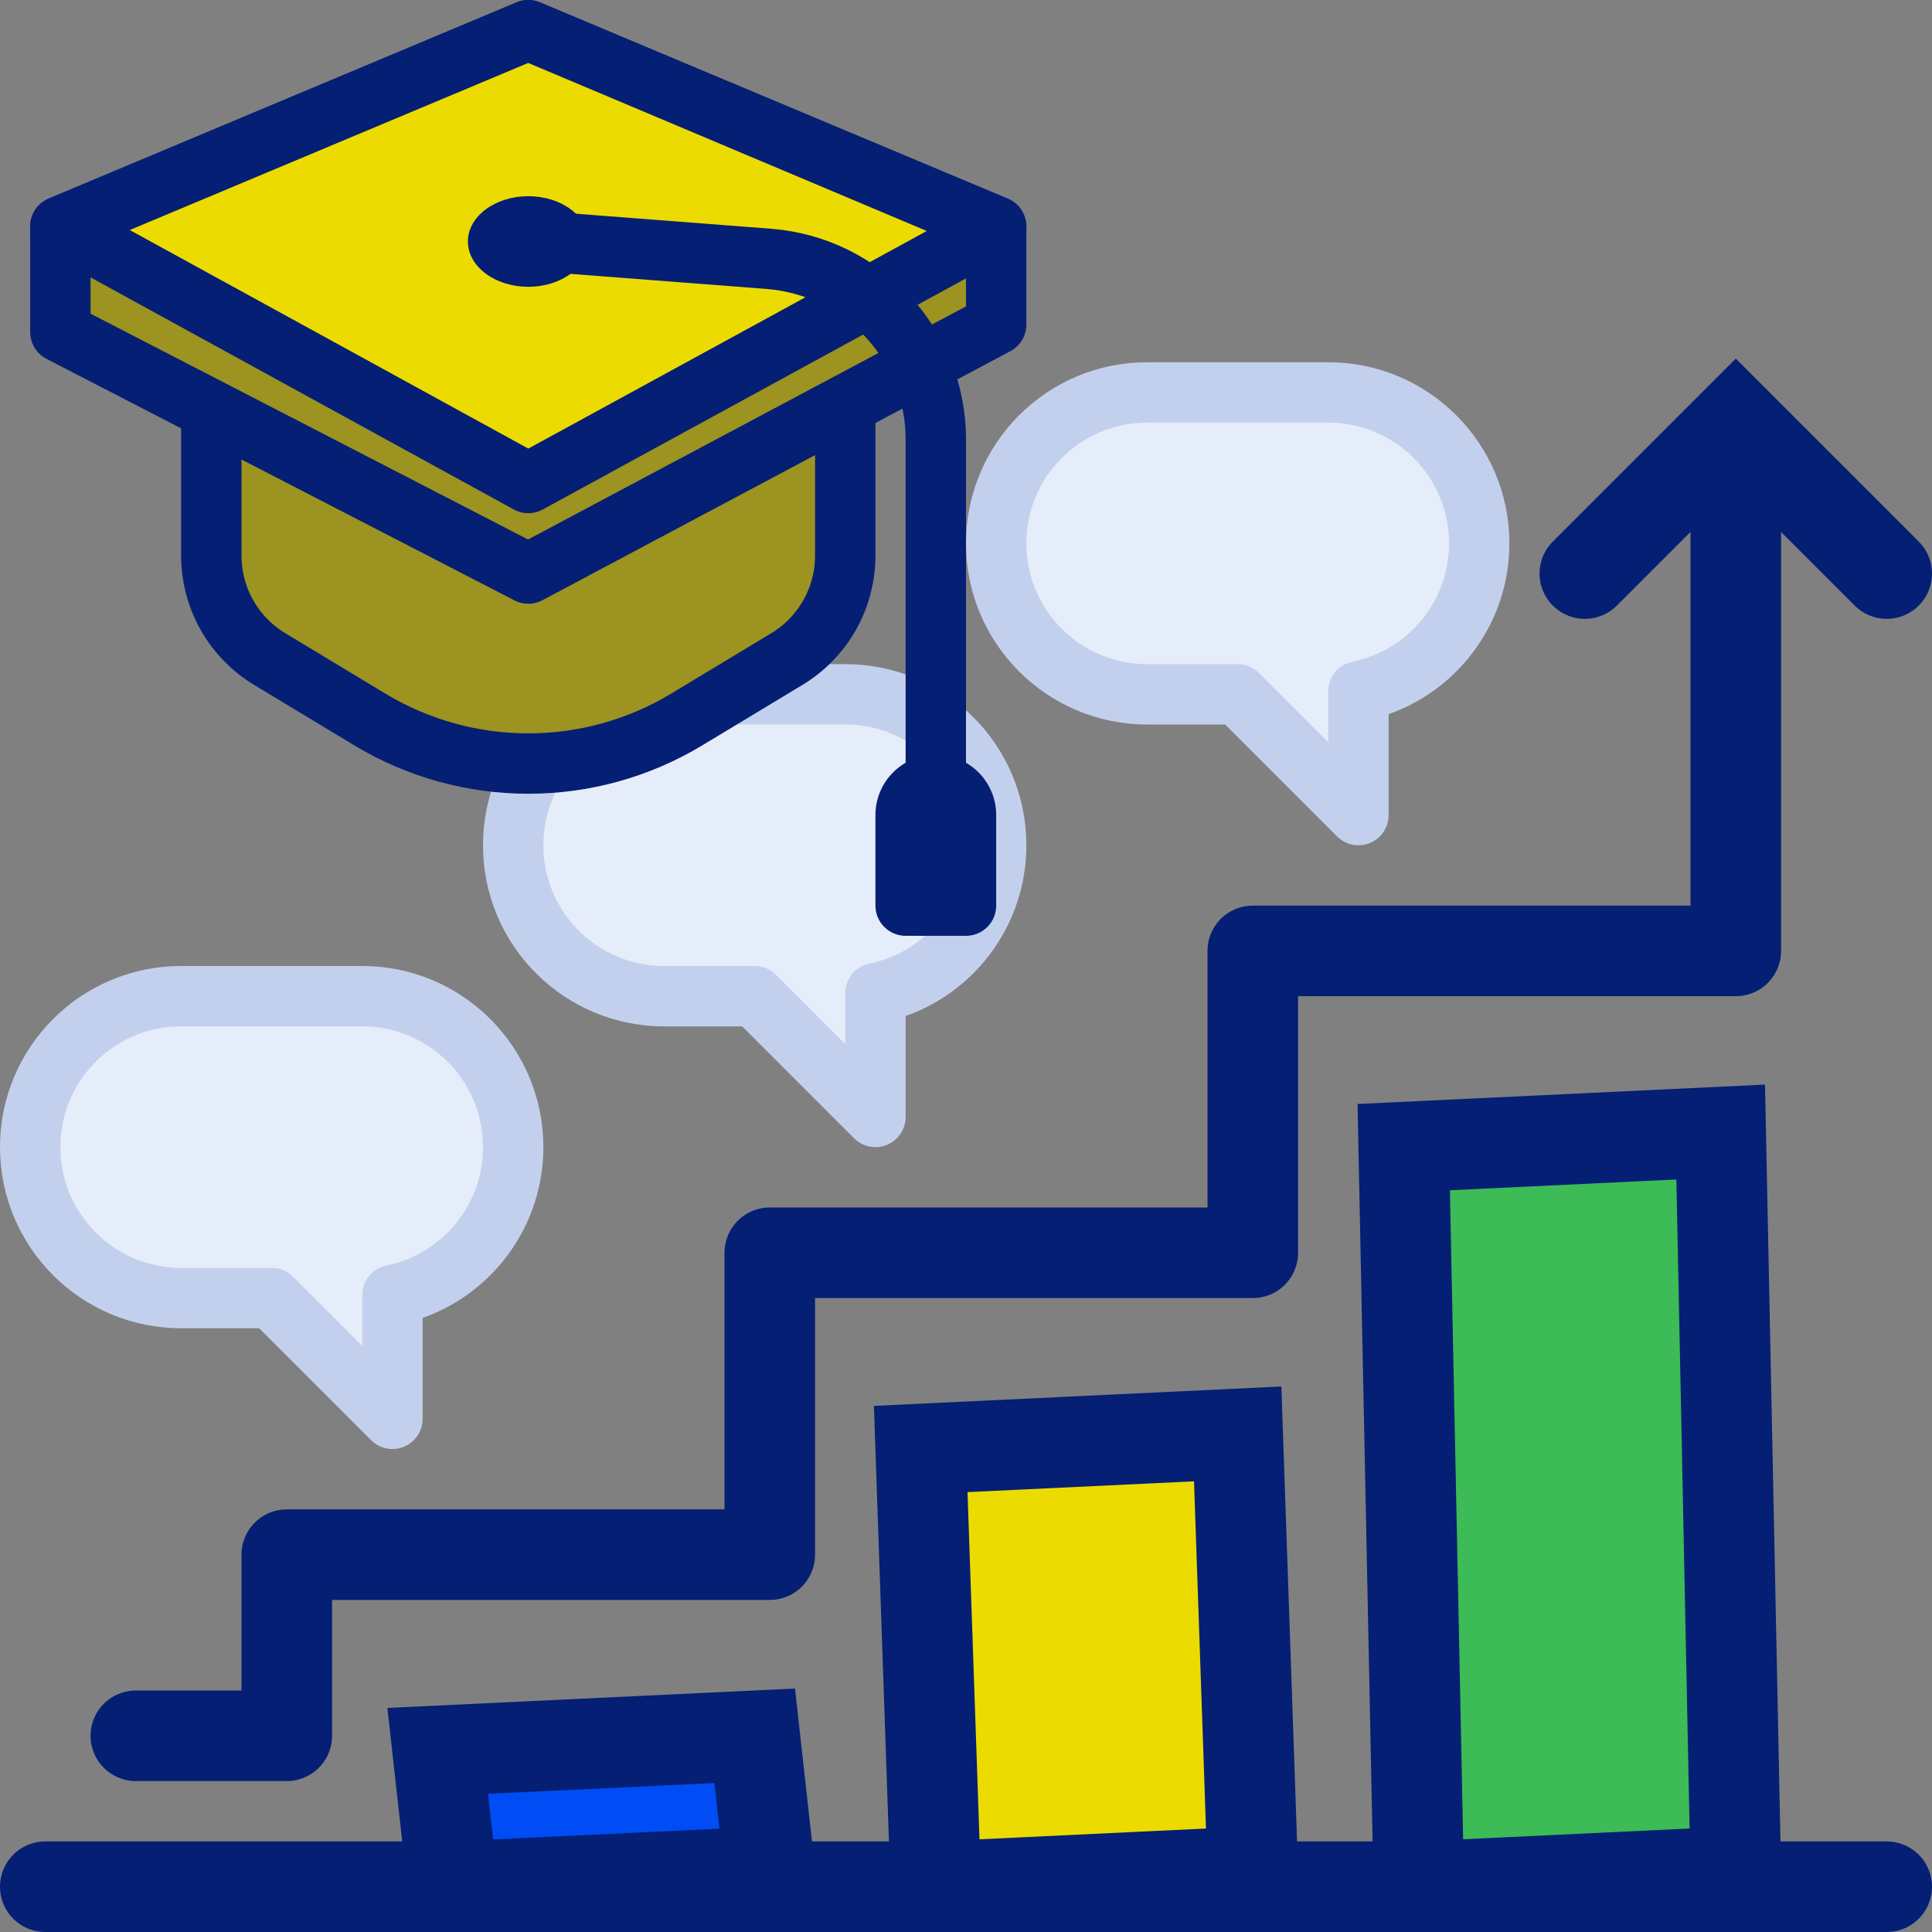 <?xml version="1.0" encoding="UTF-8"?>
<svg width="64px" height="64px" viewBox="0 0 64 64" version="1.1" xmlns="http://www.w3.org/2000/svg" xmlns:xlink="http://www.w3.org/1999/xlink">
    <rect x="0" y="0" width="64" height="64" fill="#808080" stroke="none"/>
    <title>sticker/gevorderdencursus-formatief-evalueren</title>
    <g id="sticker/gevorderdencursus-formatief-evalueren" stroke="none" stroke-width="1" fill="none" fill-rule="evenodd">
        <g id="Group-3" transform="translate(1, 13)">
            <polyline id="Line" stroke="#041F74" stroke-width="3" stroke-linecap="round" stroke-linejoin="round" points="3.5 44.5 8.5 44.5 8.5 38.5 24.5 38.5 24.5 28.5 40.5 28.5 40.5 18.5 56.5 18.5 56.5 4.5"></polyline>
            <path d="M24,44.5 L24.5,49 L14,49.5 L13.5,45 L24,44.5 Z" id="Rectangle" stroke="#041F74" stroke-width="3" fill="#004DF5"></path>
            <path d="M40,34.5 L40.5,49 L30,49.5 L29.5,35 L40,34.5 Z" id="Rectangle" stroke="#041F74" stroke-width="3" fill="#ECDB00"></path>
            <path d="M56,24.5 L56.5,49 L46,49.5 L45.5,25 L56,24.5 Z" id="Rectangle" stroke="#041F74" stroke-width="3" fill="#3DBB56"></path>
            <line x1="0.5" y1="49.5" x2="61.5" y2="49.5" id="Line" stroke="#041F74" stroke-width="3" stroke-linecap="round"></line>
            <polyline id="Line-3" stroke="#041F74" stroke-width="3" stroke-linecap="round" transform="translate(56.5, 3.5) rotate(-90) translate(-56.5, -3.5) " points="54 -1.5 59 3.5 54 8.5"></polyline>
            <path d="M11,20 C13.761,20 16,22.239 16,25 C16,27.761 13.761,30 11,30 L8,30 L4,34 L4,29.9 C1.718,29.437 2.96228773e-16,27.419 0,25 C-3.38176876e-16,22.239 2.239,20 5,20 L11,20 Z" id="Combined-Shape" stroke="#C3D0ED" stroke-width="2" fill="#E6EDFA" stroke-linejoin="round" transform="translate(8, 27) scale(-1, 1) translate(-8, -27) "></path>
            <path d="M43,0 C45.761,-5.07265313e-16 48,2.239 48,5 C48,7.761 45.761,10 43,10 L40,10 L36,14 L36,9.9 C33.718,9.437 32,7.419 32,5 C32,2.239 34.239,5.07265313e-16 37,0 L43,0 Z" id="Combined-Shape" stroke="#C3D0ED" stroke-width="2" fill="#E6EDFA" stroke-linejoin="round" transform="translate(40, 7) scale(-1, 1) translate(-40, -7) "></path>
            <path d="M27,10 C29.761,10 32,12.239 32,15 C32,17.761 29.761,20 27,20 L24,20 L20,24 L20,19.9 C17.718,19.437 16,17.419 16,15 C16,12.239 18.239,10 21,10 L27,10 Z" id="Combined-Shape" stroke="#C3D0ED" stroke-width="2" fill="#E6EDFA" stroke-linejoin="round" transform="translate(24, 17) scale(-1, 1) translate(-24, -17) "></path>
        </g>
        <g id="Group" transform="translate(17.5, 16) scale(-1, 1) translate(-17.5, -16) translate(2, 1)">
            <g id="Group-2" transform="translate(5, 7)" fill="#9C9320" stroke="#041F74" stroke-linecap="round" stroke-width="2">
                <path d="M0,0 L10.5,5.971 L21,0 L21,10.407 C21,11.808 20.266,13.108 19.066,13.832 L15.75,15.833 C12.521,17.781 8.479,17.781 5.25,15.833 L1.934,13.832 C0.734,13.108 1.05982122e-15,11.808 0,10.407 L0,0 L0,0 Z" id="Rectangle"></path>
            </g>
            <polygon id="line" stroke="#041F74" stroke-width="2" fill="#9C9320" stroke-linejoin="round" points="15.5 -1.55431223e-15 31 6.5 31 10 15.5 18 0 9.75 0 6.5"></polygon>
            <polygon id="line" stroke="#041F74" stroke-width="2" fill="#ECDB00" stroke-linejoin="round" points="15.5 0 31 6.5 15.5 15 0 6.536"></polygon>
            <path d="M15,7 L7.54,7.574 C4.414,7.814 2,10.421 2,13.556 L2,27.5 L2,27.5" id="Path" stroke="#041F74" stroke-width="2" stroke-linecap="round"></path>
            <path d="M2,24 C3.105,24 4,24.895 4,26 L4,29 C4,29.552 3.552,30 3,30 L1,30 C0.448,30 6.76353751e-17,29.552 0,29 L0,26 C-1.3527075e-16,24.895 0.895,24 2,24 Z" id="Rectangle" fill="#041F74"></path>
            <ellipse id="Oval" fill="#041F74" cx="15.5" cy="7" rx="2" ry="1.5"></ellipse>
        </g>
    </g>
</svg>